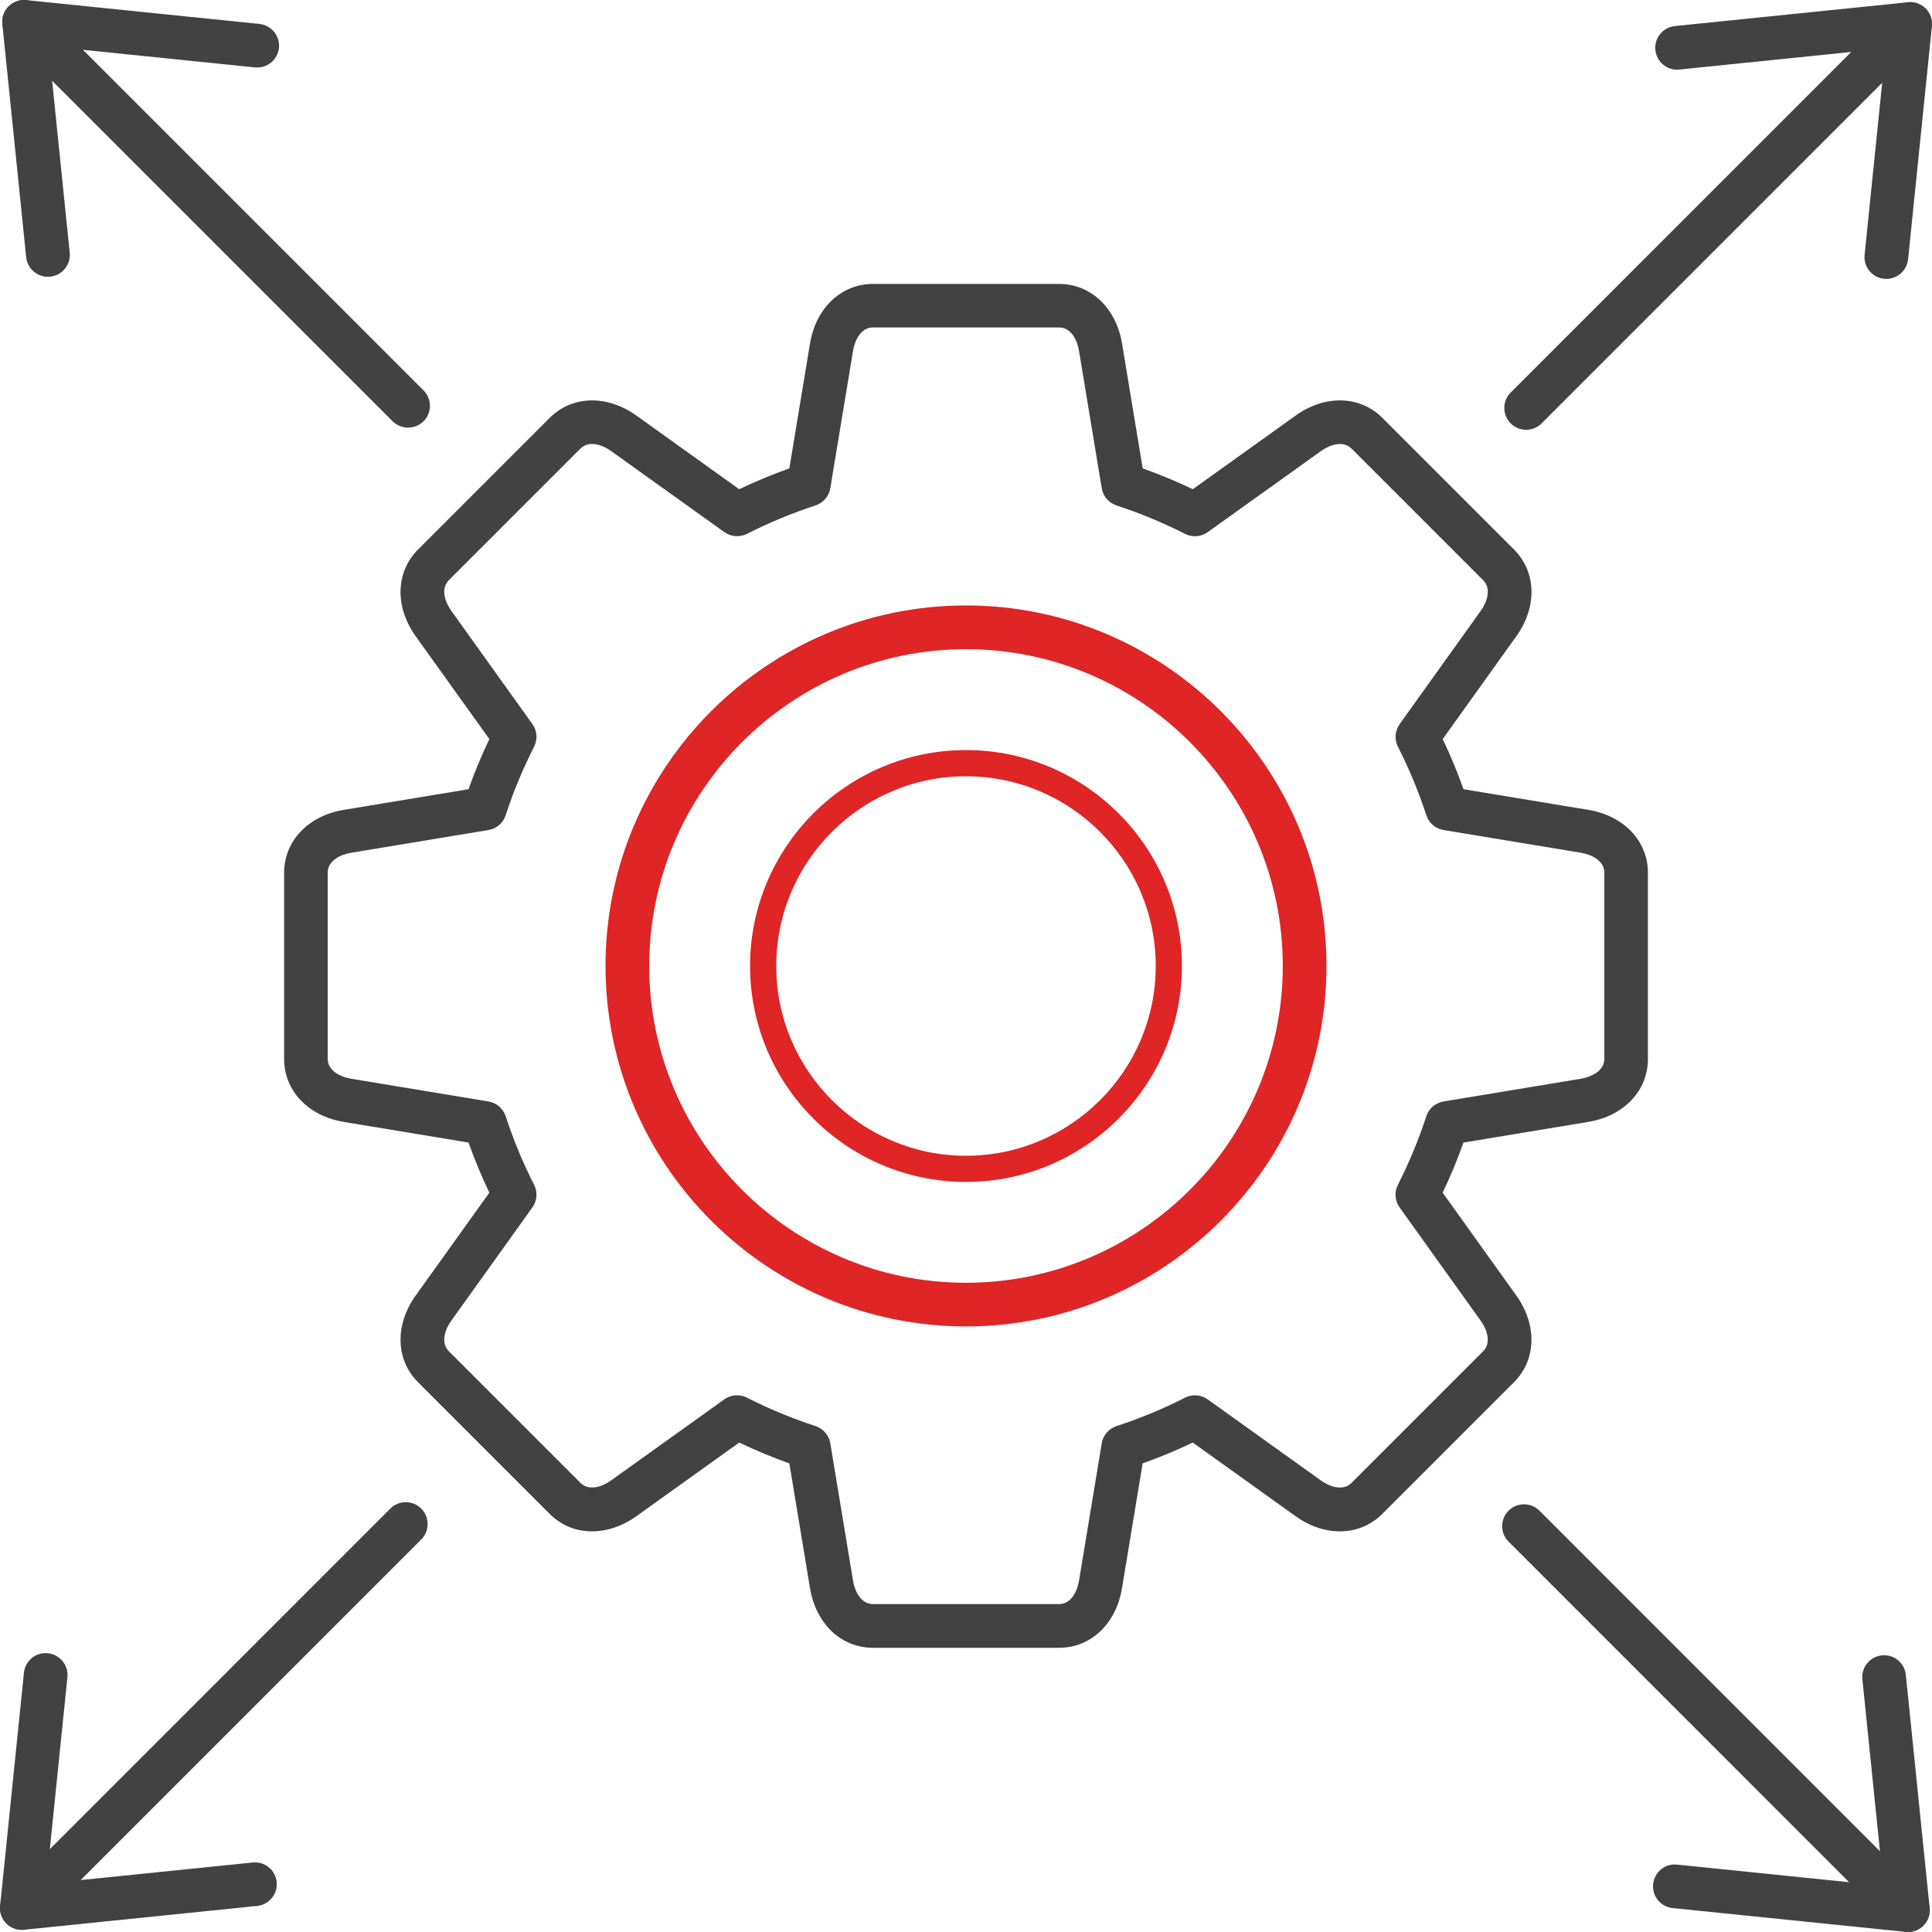 <svg xmlns="http://www.w3.org/2000/svg" width="85" height="85" viewBox="0 0 85 85" fill="none"><path d="M46.595 72.496H38.407C37.009 72.496 35.895 71.44 35.636 69.869L34.728 64.383C33.98 64.117 33.242 63.809 32.522 63.467L27.999 66.706C26.703 67.632 25.171 67.592 24.182 66.604L18.392 60.813C17.404 59.825 17.363 58.291 18.29 56.996L21.529 52.473C21.186 51.756 20.881 51.018 20.613 50.268L15.127 49.36C13.556 49.1 12.5 47.987 12.5 46.589V38.401C12.5 37.003 13.556 35.889 15.127 35.63L20.613 34.722C20.878 33.974 21.186 33.236 21.529 32.516L18.29 27.994C17.363 26.699 17.404 25.165 18.392 24.176L24.182 18.386C25.171 17.398 26.705 17.357 27.999 18.284L32.522 21.523C33.242 21.18 33.98 20.875 34.728 20.607L35.636 15.119C35.895 13.548 37.011 12.492 38.407 12.492H46.595C47.993 12.492 49.106 13.548 49.366 15.119L50.274 20.607C51.022 20.873 51.76 21.18 52.479 21.523L57.002 18.284C58.298 17.357 59.831 17.398 60.819 18.386L66.609 24.176C67.598 25.165 67.638 26.699 66.711 27.994L63.473 32.516C63.815 33.234 64.121 33.972 64.388 34.722L69.875 35.63C71.446 35.889 72.502 37.003 72.502 38.401V46.589C72.502 47.987 71.446 49.1 69.875 49.36L64.386 50.268C64.121 51.016 63.815 51.754 63.471 52.473L66.71 56.996C67.636 58.292 67.596 59.825 66.608 60.813L60.817 66.604C59.829 67.592 58.294 67.632 57 66.706L52.477 63.467C51.758 63.809 51.02 64.115 50.272 64.383L49.364 69.869C49.106 71.44 47.993 72.496 46.595 72.496ZM32.43 61.388C32.578 61.388 32.728 61.423 32.865 61.492C33.836 61.986 34.849 62.406 35.88 62.742C36.22 62.854 36.472 63.146 36.53 63.5L37.532 69.553C37.609 70.023 37.886 70.573 38.407 70.573H46.595C47.116 70.573 47.391 70.025 47.47 69.553L48.472 63.5C48.529 63.146 48.781 62.854 49.122 62.742C50.152 62.406 51.168 61.985 52.137 61.492C52.456 61.329 52.841 61.36 53.133 61.567L58.123 65.14C58.51 65.417 59.093 65.611 59.462 65.242L65.252 59.452C65.621 59.083 65.427 58.5 65.15 58.114L61.577 53.121C61.367 52.829 61.339 52.447 61.502 52.125C61.996 51.154 62.416 50.139 62.752 49.11C62.864 48.77 63.156 48.518 63.51 48.46L69.565 47.458C69.669 47.441 70.584 47.27 70.584 46.583V38.395C70.584 37.874 70.036 37.599 69.565 37.52L63.512 36.518C63.158 36.461 62.865 36.209 62.754 35.868C62.417 34.836 61.996 33.822 61.504 32.853C61.34 32.534 61.371 32.149 61.579 31.857L65.152 26.867C65.429 26.48 65.623 25.898 65.254 25.528L59.464 19.738C59.094 19.369 58.512 19.563 58.125 19.84L53.133 23.413C52.841 23.622 52.458 23.651 52.137 23.488C51.166 22.994 50.152 22.575 49.122 22.238C48.781 22.126 48.529 21.834 48.472 21.48L47.47 15.425C47.393 14.956 47.116 14.406 46.595 14.406H38.407C37.886 14.406 37.611 14.954 37.532 15.425L36.53 21.478C36.472 21.832 36.22 22.125 35.88 22.236C34.851 22.573 33.836 22.994 32.865 23.486C32.545 23.649 32.161 23.619 31.869 23.411L26.876 19.838C26.49 19.561 25.907 19.367 25.538 19.736L19.748 25.526C19.379 25.895 19.573 26.478 19.85 26.865L23.423 31.857C23.632 32.149 23.661 32.532 23.498 32.853C23.003 33.824 22.582 34.839 22.248 35.868C22.136 36.209 21.844 36.461 21.49 36.518L15.436 37.52C14.967 37.597 14.417 37.874 14.417 38.395V46.583C14.417 47.104 14.965 47.379 15.436 47.458L21.49 48.46C21.844 48.518 22.136 48.77 22.248 49.11C22.584 50.143 23.005 51.156 23.498 52.125C23.661 52.444 23.63 52.829 23.423 53.121L19.85 58.112C19.573 58.498 19.379 59.081 19.748 59.45L25.538 65.24C25.907 65.609 26.49 65.415 26.876 65.138L31.869 61.565C32.036 61.448 32.234 61.388 32.43 61.388Z" fill="#424242"></path><path d="M42.499 58.357C33.753 58.357 26.64 51.242 26.64 42.496C26.64 33.75 33.755 26.637 42.499 26.637C51.245 26.637 58.36 33.752 58.36 42.496C58.36 51.243 51.245 58.357 42.499 58.357ZM42.499 28.562C34.814 28.562 28.563 34.813 28.563 42.498C28.563 50.182 34.814 56.436 42.499 56.436C50.183 56.436 56.437 50.184 56.437 42.498C56.437 34.813 50.183 28.562 42.499 28.562Z" fill="#DF2525"></path><path d="M42.499 52C37.261 52 33 47.738 33 42.499C33 37.261 37.262 33 42.499 33C47.738 33 52 37.262 52 42.499C52 47.739 47.738 52 42.499 52ZM42.499 34.153C37.897 34.153 34.152 37.898 34.152 42.501C34.152 47.103 37.897 50.849 42.499 50.849C47.102 50.849 50.848 47.105 50.848 42.501C50.848 37.898 47.102 34.153 42.499 34.153Z" fill="#DF2525"></path><path d="M17.952 18.813C17.706 18.813 17.46 18.719 17.272 18.532L0.38 1.641C0.005 1.266 0.005 0.656 0.38 0.281C0.755 -0.094 1.364 -0.094 1.739 0.281L18.633 17.175C19.008 17.55 19.008 18.159 18.633 18.534C18.445 18.721 18.198 18.813 17.952 18.813Z" fill="#424242"></path><path d="M2.107 12.177C1.621 12.177 1.201 11.808 1.151 11.314L0.103 1.059C0.075 0.77 0.177 0.486 0.38 0.282C0.584 0.078 0.871 -0.024 1.157 0.005L11.413 1.053C11.941 1.107 12.326 1.58 12.272 2.107C12.218 2.634 11.747 3.018 11.218 2.966L2.138 2.037L3.067 11.118C3.121 11.647 2.736 12.118 2.207 12.172C2.173 12.175 2.14 12.177 2.107 12.177Z" fill="#424242"></path><path d="M67.146 18.909C66.899 18.909 66.653 18.815 66.465 18.628C66.09 18.253 66.09 17.644 66.465 17.269L83.356 0.375C83.731 3.50177e-06 84.341 3.50177e-06 84.716 0.375C85.091 0.75 85.091 1.36 84.716 1.735L67.824 18.628C67.636 18.815 67.39 18.909 67.146 18.909Z" fill="#424242"></path><path d="M82.99 12.271C82.958 12.271 82.925 12.269 82.892 12.265C82.364 12.212 81.979 11.739 82.035 11.212L82.963 2.131L73.883 3.06C73.354 3.114 72.883 2.729 72.829 2.2C72.775 1.672 73.16 1.2 73.687 1.147L83.942 0.099C84.231 0.07 84.515 0.172 84.719 0.375C84.923 0.579 85.025 0.866 84.996 1.152L83.948 11.408C83.896 11.902 83.479 12.271 82.99 12.271Z" fill="#424242"></path><path d="M83.942 84.999C83.696 84.999 83.45 84.904 83.262 84.718L66.37 67.824C65.995 67.449 65.995 66.84 66.37 66.465C66.745 66.09 67.355 66.09 67.73 66.465L84.621 83.358C84.996 83.733 84.996 84.343 84.621 84.718C84.435 84.904 84.189 84.999 83.942 84.999Z" fill="#424242"></path><path d="M83.943 85C83.91 85 83.878 84.998 83.845 84.995L73.59 83.947C73.061 83.893 72.676 83.42 72.732 82.893C72.786 82.364 73.257 81.977 73.786 82.035L82.866 82.964L81.937 73.883C81.883 73.355 82.268 72.883 82.795 72.83C83.324 72.774 83.795 73.16 83.849 73.687L84.897 83.943C84.926 84.231 84.824 84.516 84.62 84.719C84.441 84.9 84.197 85 83.943 85Z" fill="#424242"></path><path d="M0.962 84.905C0.716 84.905 0.47 84.811 0.281 84.624C-0.094 84.249 -0.094 83.64 0.281 83.265L17.173 66.371C17.548 65.996 18.157 65.996 18.532 66.371C18.907 66.746 18.907 67.356 18.532 67.731L1.643 84.622C1.454 84.811 1.208 84.905 0.962 84.905Z" fill="#424242"></path><path d="M0.962 84.907C0.709 84.907 0.464 84.807 0.282 84.626C0.078 84.422 -0.024 84.136 0.005 83.849L1.053 73.594C1.107 73.065 1.578 72.678 2.107 72.736C2.635 72.79 3.02 73.263 2.966 73.79L2.037 82.87L11.118 81.942C11.647 81.886 12.118 82.272 12.172 82.799C12.226 83.326 11.841 83.799 11.312 83.853L1.057 84.901C1.028 84.905 0.995 84.907 0.962 84.907Z" fill="#424242"></path></svg>